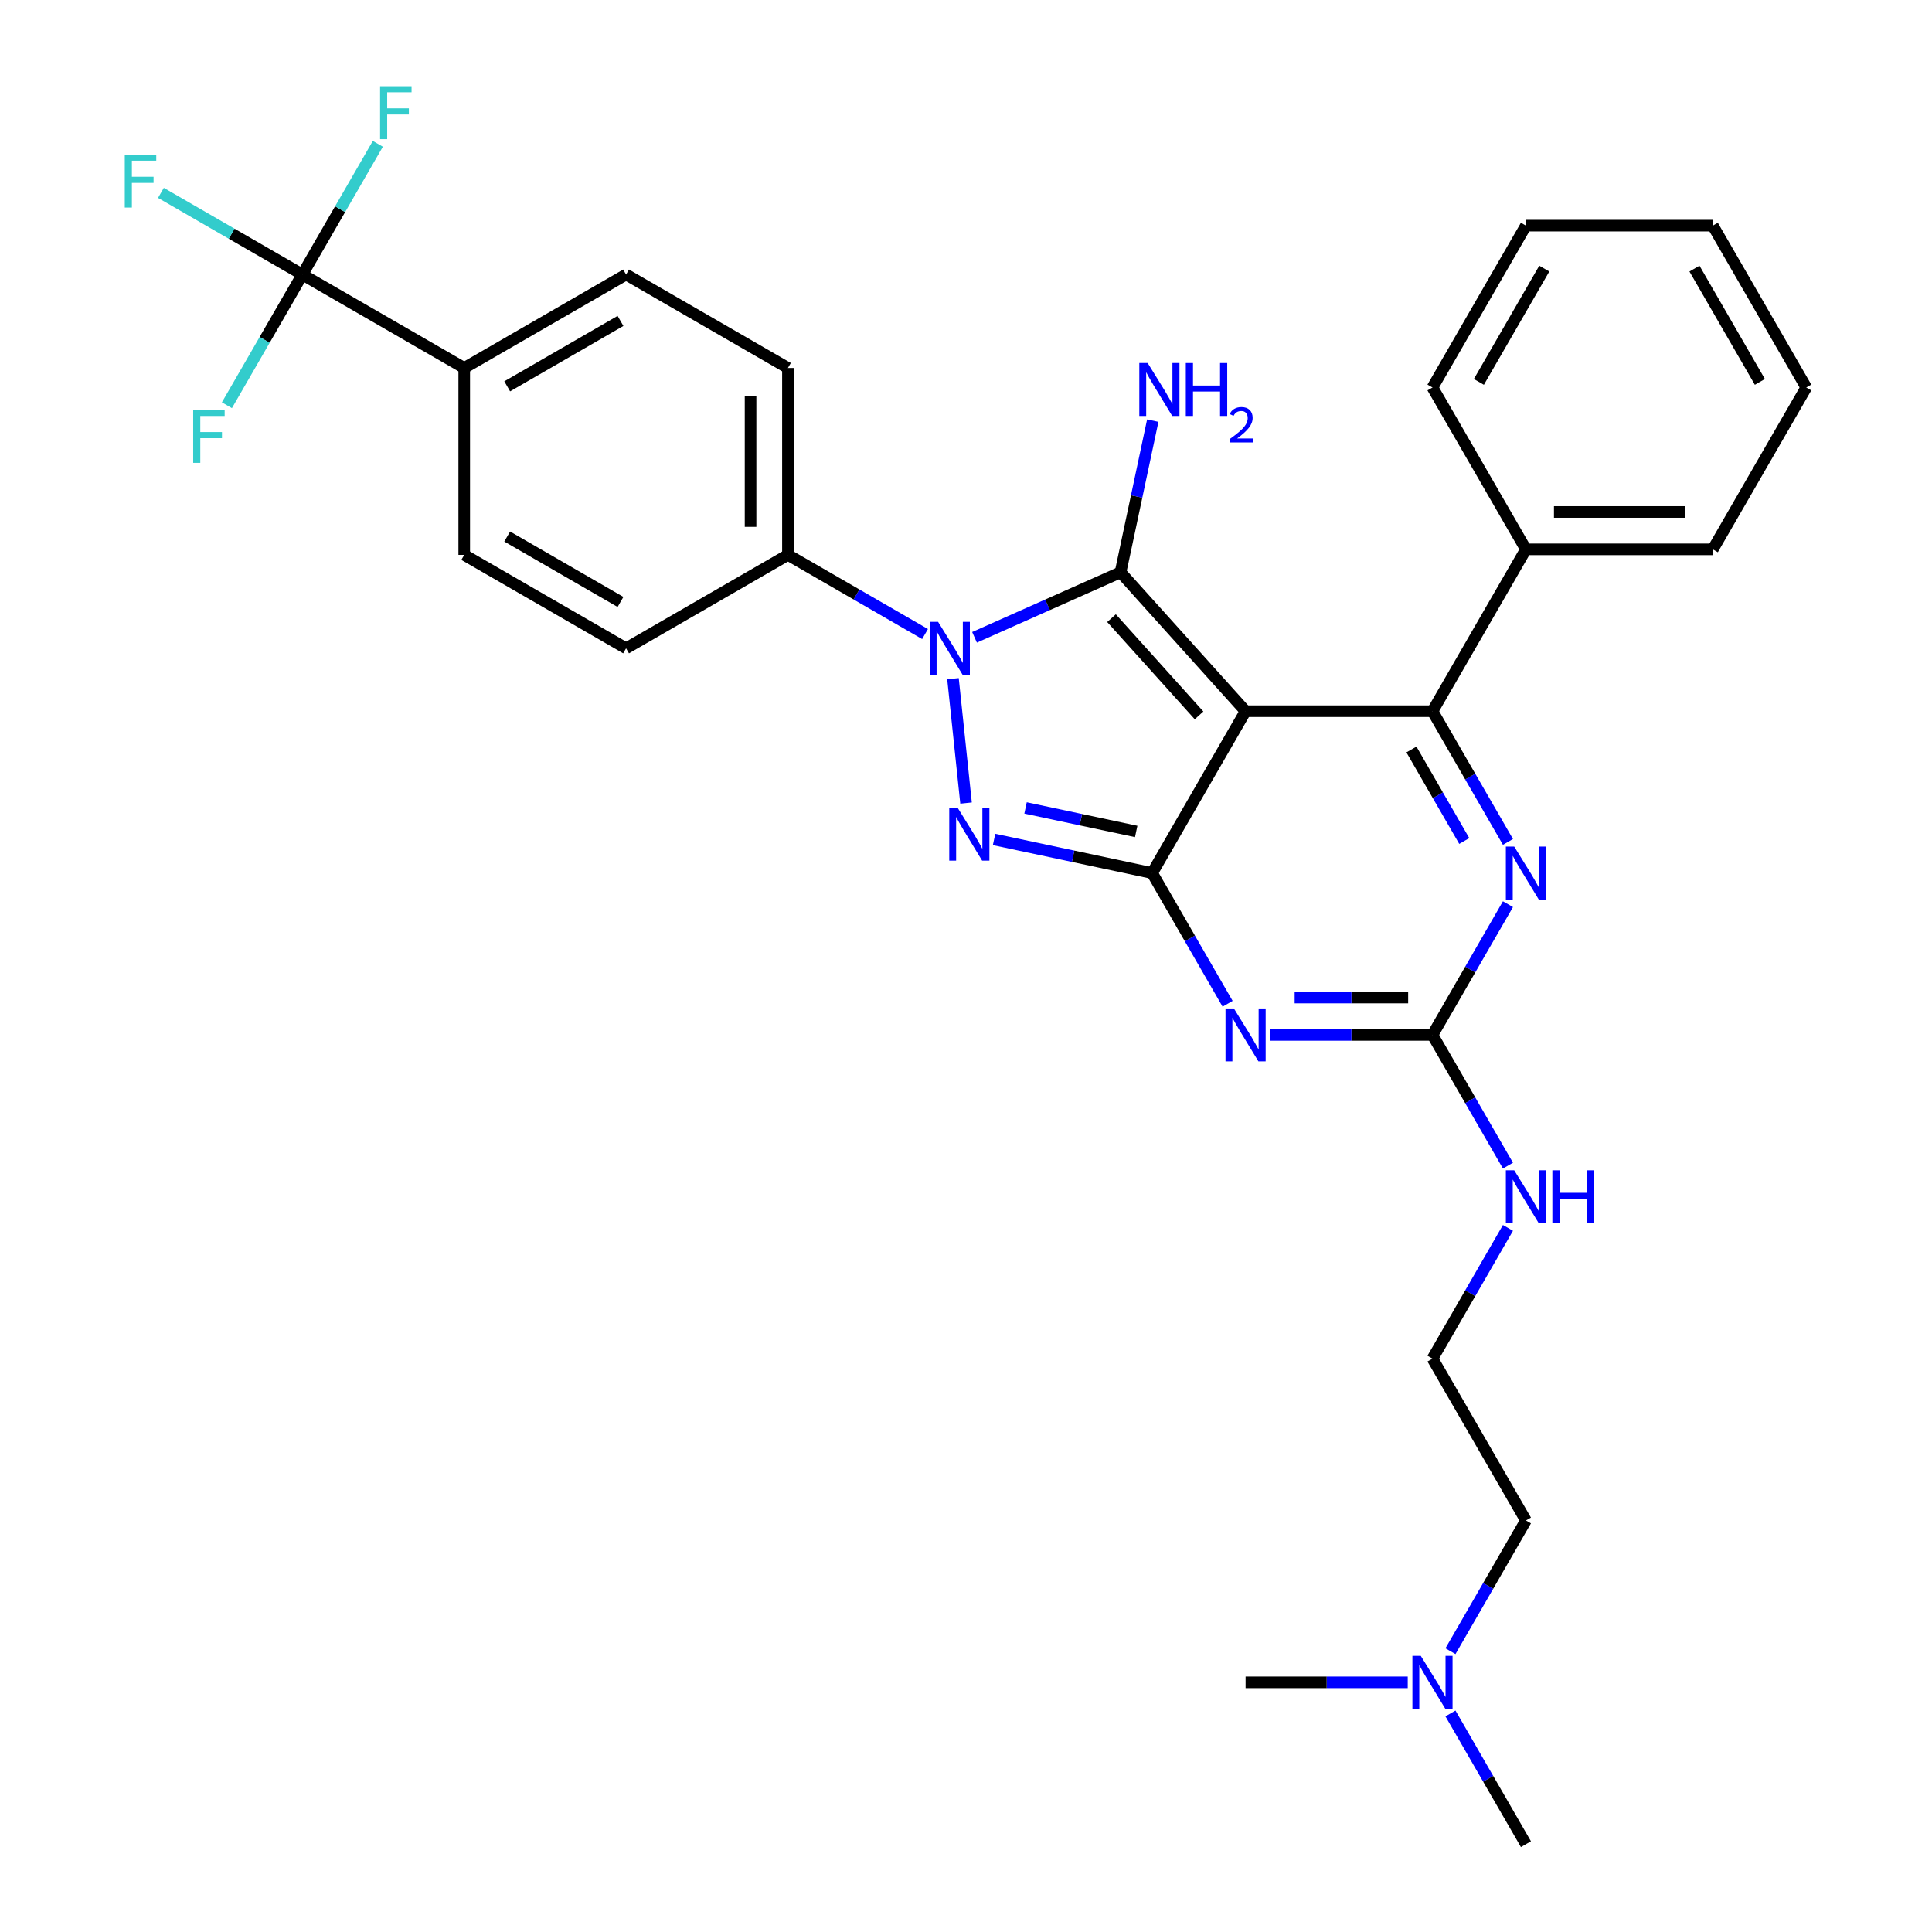 <?xml version='1.0' encoding='iso-8859-1'?>
<svg version='1.1' baseProfile='full'
              xmlns='http://www.w3.org/2000/svg'
                      xmlns:rdkit='http://www.rdkit.org/xml'
                      xmlns:xlink='http://www.w3.org/1999/xlink'
                  xml:space='preserve'
width='1000px' height='1000px' viewBox='0 0 1000 1000'>
<!-- END OF HEADER -->
<rect style='opacity:1.0;fill:#FFFFFF;stroke:none' width='1000' height='1000' x='0' y='0'> </rect>
<path class='bond-0' d='M 780.512,468.007 L 760.98,501.837' style='fill:none;fill-rule:evenodd;stroke:#0000FF;stroke-width:6px;stroke-linecap:butt;stroke-linejoin:miter;stroke-opacity:1' />
<path class='bond-0' d='M 760.98,501.837 L 741.449,535.667' style='fill:none;fill-rule:evenodd;stroke:#000000;stroke-width:6px;stroke-linecap:butt;stroke-linejoin:miter;stroke-opacity:1' />
<path class='bond-1' d='M 780.512,435.775 L 760.98,401.945' style='fill:none;fill-rule:evenodd;stroke:#0000FF;stroke-width:6px;stroke-linecap:butt;stroke-linejoin:miter;stroke-opacity:1' />
<path class='bond-1' d='M 760.98,401.945 L 741.449,368.115' style='fill:none;fill-rule:evenodd;stroke:#000000;stroke-width:6px;stroke-linecap:butt;stroke-linejoin:miter;stroke-opacity:1' />
<path class='bond-1' d='M 757.897,435.299 L 744.225,411.618' style='fill:none;fill-rule:evenodd;stroke:#0000FF;stroke-width:6px;stroke-linecap:butt;stroke-linejoin:miter;stroke-opacity:1' />
<path class='bond-1' d='M 744.225,411.618 L 730.553,387.938' style='fill:none;fill-rule:evenodd;stroke:#000000;stroke-width:6px;stroke-linecap:butt;stroke-linejoin:miter;stroke-opacity:1' />
<path class='bond-2' d='M 741.449,535.667 L 699.485,535.667' style='fill:none;fill-rule:evenodd;stroke:#000000;stroke-width:6px;stroke-linecap:butt;stroke-linejoin:miter;stroke-opacity:1' />
<path class='bond-2' d='M 699.485,535.667 L 657.521,535.667' style='fill:none;fill-rule:evenodd;stroke:#0000FF;stroke-width:6px;stroke-linecap:butt;stroke-linejoin:miter;stroke-opacity:1' />
<path class='bond-2' d='M 728.86,516.319 L 699.485,516.319' style='fill:none;fill-rule:evenodd;stroke:#000000;stroke-width:6px;stroke-linecap:butt;stroke-linejoin:miter;stroke-opacity:1' />
<path class='bond-2' d='M 699.485,516.319 L 670.11,516.319' style='fill:none;fill-rule:evenodd;stroke:#0000FF;stroke-width:6px;stroke-linecap:butt;stroke-linejoin:miter;stroke-opacity:1' />
<path class='bond-3' d='M 741.449,535.667 L 760.98,569.496' style='fill:none;fill-rule:evenodd;stroke:#000000;stroke-width:6px;stroke-linecap:butt;stroke-linejoin:miter;stroke-opacity:1' />
<path class='bond-3' d='M 760.98,569.496 L 780.512,603.326' style='fill:none;fill-rule:evenodd;stroke:#0000FF;stroke-width:6px;stroke-linecap:butt;stroke-linejoin:miter;stroke-opacity:1' />
<path class='bond-4' d='M 635.408,519.55 L 615.877,485.721' style='fill:none;fill-rule:evenodd;stroke:#0000FF;stroke-width:6px;stroke-linecap:butt;stroke-linejoin:miter;stroke-opacity:1' />
<path class='bond-4' d='M 615.877,485.721 L 596.345,451.891' style='fill:none;fill-rule:evenodd;stroke:#000000;stroke-width:6px;stroke-linecap:butt;stroke-linejoin:miter;stroke-opacity:1' />
<path class='bond-5' d='M 741.449,368.115 L 789.817,284.339' style='fill:none;fill-rule:evenodd;stroke:#000000;stroke-width:6px;stroke-linecap:butt;stroke-linejoin:miter;stroke-opacity:1' />
<path class='bond-6' d='M 741.449,368.115 L 644.713,368.115' style='fill:none;fill-rule:evenodd;stroke:#000000;stroke-width:6px;stroke-linecap:butt;stroke-linejoin:miter;stroke-opacity:1' />
<path class='bond-7' d='M 780.512,635.559 L 760.98,669.388' style='fill:none;fill-rule:evenodd;stroke:#0000FF;stroke-width:6px;stroke-linecap:butt;stroke-linejoin:miter;stroke-opacity:1' />
<path class='bond-7' d='M 760.98,669.388 L 741.449,703.218' style='fill:none;fill-rule:evenodd;stroke:#000000;stroke-width:6px;stroke-linecap:butt;stroke-linejoin:miter;stroke-opacity:1' />
<path class='bond-8' d='M 750.753,854.653 L 770.285,820.824' style='fill:none;fill-rule:evenodd;stroke:#0000FF;stroke-width:6px;stroke-linecap:butt;stroke-linejoin:miter;stroke-opacity:1' />
<path class='bond-8' d='M 770.285,820.824 L 789.817,786.994' style='fill:none;fill-rule:evenodd;stroke:#000000;stroke-width:6px;stroke-linecap:butt;stroke-linejoin:miter;stroke-opacity:1' />
<path class='bond-9' d='M 750.753,886.886 L 770.285,920.716' style='fill:none;fill-rule:evenodd;stroke:#0000FF;stroke-width:6px;stroke-linecap:butt;stroke-linejoin:miter;stroke-opacity:1' />
<path class='bond-9' d='M 770.285,920.716 L 789.817,954.545' style='fill:none;fill-rule:evenodd;stroke:#000000;stroke-width:6px;stroke-linecap:butt;stroke-linejoin:miter;stroke-opacity:1' />
<path class='bond-10' d='M 728.641,870.77 L 686.677,870.77' style='fill:none;fill-rule:evenodd;stroke:#0000FF;stroke-width:6px;stroke-linecap:butt;stroke-linejoin:miter;stroke-opacity:1' />
<path class='bond-10' d='M 686.677,870.77 L 644.713,870.77' style='fill:none;fill-rule:evenodd;stroke:#000000;stroke-width:6px;stroke-linecap:butt;stroke-linejoin:miter;stroke-opacity:1' />
<path class='bond-11' d='M 644.713,368.115 L 596.345,451.891' style='fill:none;fill-rule:evenodd;stroke:#000000;stroke-width:6px;stroke-linecap:butt;stroke-linejoin:miter;stroke-opacity:1' />
<path class='bond-12' d='M 644.713,368.115 L 579.984,296.226' style='fill:none;fill-rule:evenodd;stroke:#000000;stroke-width:6px;stroke-linecap:butt;stroke-linejoin:miter;stroke-opacity:1' />
<path class='bond-12' d='M 620.626,370.278 L 575.315,319.955' style='fill:none;fill-rule:evenodd;stroke:#000000;stroke-width:6px;stroke-linecap:butt;stroke-linejoin:miter;stroke-opacity:1' />
<path class='bond-13' d='M 596.345,451.891 L 555.438,443.196' style='fill:none;fill-rule:evenodd;stroke:#000000;stroke-width:6px;stroke-linecap:butt;stroke-linejoin:miter;stroke-opacity:1' />
<path class='bond-13' d='M 555.438,443.196 L 514.531,434.501' style='fill:none;fill-rule:evenodd;stroke:#0000FF;stroke-width:6px;stroke-linecap:butt;stroke-linejoin:miter;stroke-opacity:1' />
<path class='bond-13' d='M 588.095,430.358 L 559.46,424.271' style='fill:none;fill-rule:evenodd;stroke:#000000;stroke-width:6px;stroke-linecap:butt;stroke-linejoin:miter;stroke-opacity:1' />
<path class='bond-13' d='M 559.46,424.271 L 530.825,418.185' style='fill:none;fill-rule:evenodd;stroke:#0000FF;stroke-width:6px;stroke-linecap:butt;stroke-linejoin:miter;stroke-opacity:1' />
<path class='bond-14' d='M 500.029,415.662 L 493.263,351.283' style='fill:none;fill-rule:evenodd;stroke:#0000FF;stroke-width:6px;stroke-linecap:butt;stroke-linejoin:miter;stroke-opacity:1' />
<path class='bond-15' d='M 504.419,329.87 L 542.201,313.048' style='fill:none;fill-rule:evenodd;stroke:#0000FF;stroke-width:6px;stroke-linecap:butt;stroke-linejoin:miter;stroke-opacity:1' />
<path class='bond-15' d='M 542.201,313.048 L 579.984,296.226' style='fill:none;fill-rule:evenodd;stroke:#000000;stroke-width:6px;stroke-linecap:butt;stroke-linejoin:miter;stroke-opacity:1' />
<path class='bond-16' d='M 478.803,328.178 L 443.319,307.691' style='fill:none;fill-rule:evenodd;stroke:#0000FF;stroke-width:6px;stroke-linecap:butt;stroke-linejoin:miter;stroke-opacity:1' />
<path class='bond-16' d='M 443.319,307.691 L 407.835,287.204' style='fill:none;fill-rule:evenodd;stroke:#000000;stroke-width:6px;stroke-linecap:butt;stroke-linejoin:miter;stroke-opacity:1' />
<path class='bond-17' d='M 579.984,296.226 L 588.327,256.973' style='fill:none;fill-rule:evenodd;stroke:#000000;stroke-width:6px;stroke-linecap:butt;stroke-linejoin:miter;stroke-opacity:1' />
<path class='bond-17' d='M 588.327,256.973 L 596.671,217.72' style='fill:none;fill-rule:evenodd;stroke:#0000FF;stroke-width:6px;stroke-linecap:butt;stroke-linejoin:miter;stroke-opacity:1' />
<path class='bond-18' d='M 789.817,786.994 L 741.449,703.218' style='fill:none;fill-rule:evenodd;stroke:#000000;stroke-width:6px;stroke-linecap:butt;stroke-linejoin:miter;stroke-opacity:1' />
<path class='bond-19' d='M 156.508,142.1 L 240.284,190.468' style='fill:none;fill-rule:evenodd;stroke:#000000;stroke-width:6px;stroke-linecap:butt;stroke-linejoin:miter;stroke-opacity:1' />
<path class='bond-20' d='M 156.508,142.1 L 119.902,120.966' style='fill:none;fill-rule:evenodd;stroke:#000000;stroke-width:6px;stroke-linecap:butt;stroke-linejoin:miter;stroke-opacity:1' />
<path class='bond-20' d='M 119.902,120.966 L 83.296,99.831' style='fill:none;fill-rule:evenodd;stroke:#33CCCC;stroke-width:6px;stroke-linecap:butt;stroke-linejoin:miter;stroke-opacity:1' />
<path class='bond-21' d='M 156.508,142.1 L 176.04,108.271' style='fill:none;fill-rule:evenodd;stroke:#000000;stroke-width:6px;stroke-linecap:butt;stroke-linejoin:miter;stroke-opacity:1' />
<path class='bond-21' d='M 176.04,108.271 L 195.571,74.441' style='fill:none;fill-rule:evenodd;stroke:#33CCCC;stroke-width:6px;stroke-linecap:butt;stroke-linejoin:miter;stroke-opacity:1' />
<path class='bond-22' d='M 156.508,142.1 L 136.977,175.93' style='fill:none;fill-rule:evenodd;stroke:#000000;stroke-width:6px;stroke-linecap:butt;stroke-linejoin:miter;stroke-opacity:1' />
<path class='bond-22' d='M 136.977,175.93 L 117.445,209.76' style='fill:none;fill-rule:evenodd;stroke:#33CCCC;stroke-width:6px;stroke-linecap:butt;stroke-linejoin:miter;stroke-opacity:1' />
<path class='bond-23' d='M 240.284,190.468 L 324.06,142.1' style='fill:none;fill-rule:evenodd;stroke:#000000;stroke-width:6px;stroke-linecap:butt;stroke-linejoin:miter;stroke-opacity:1' />
<path class='bond-23' d='M 262.524,199.968 L 321.167,166.111' style='fill:none;fill-rule:evenodd;stroke:#000000;stroke-width:6px;stroke-linecap:butt;stroke-linejoin:miter;stroke-opacity:1' />
<path class='bond-24' d='M 240.284,190.468 L 240.284,287.204' style='fill:none;fill-rule:evenodd;stroke:#000000;stroke-width:6px;stroke-linecap:butt;stroke-linejoin:miter;stroke-opacity:1' />
<path class='bond-25' d='M 789.817,284.339 L 886.553,284.339' style='fill:none;fill-rule:evenodd;stroke:#000000;stroke-width:6px;stroke-linecap:butt;stroke-linejoin:miter;stroke-opacity:1' />
<path class='bond-25' d='M 804.327,264.992 L 872.042,264.992' style='fill:none;fill-rule:evenodd;stroke:#000000;stroke-width:6px;stroke-linecap:butt;stroke-linejoin:miter;stroke-opacity:1' />
<path class='bond-26' d='M 789.817,284.339 L 741.449,200.564' style='fill:none;fill-rule:evenodd;stroke:#000000;stroke-width:6px;stroke-linecap:butt;stroke-linejoin:miter;stroke-opacity:1' />
<path class='bond-27' d='M 886.553,284.339 L 934.921,200.564' style='fill:none;fill-rule:evenodd;stroke:#000000;stroke-width:6px;stroke-linecap:butt;stroke-linejoin:miter;stroke-opacity:1' />
<path class='bond-28' d='M 741.449,200.564 L 789.817,116.788' style='fill:none;fill-rule:evenodd;stroke:#000000;stroke-width:6px;stroke-linecap:butt;stroke-linejoin:miter;stroke-opacity:1' />
<path class='bond-28' d='M 765.459,197.671 L 799.317,139.028' style='fill:none;fill-rule:evenodd;stroke:#000000;stroke-width:6px;stroke-linecap:butt;stroke-linejoin:miter;stroke-opacity:1' />
<path class='bond-29' d='M 789.817,116.788 L 886.553,116.788' style='fill:none;fill-rule:evenodd;stroke:#000000;stroke-width:6px;stroke-linecap:butt;stroke-linejoin:miter;stroke-opacity:1' />
<path class='bond-30' d='M 934.921,200.564 L 886.553,116.788' style='fill:none;fill-rule:evenodd;stroke:#000000;stroke-width:6px;stroke-linecap:butt;stroke-linejoin:miter;stroke-opacity:1' />
<path class='bond-30' d='M 910.91,197.671 L 877.053,139.028' style='fill:none;fill-rule:evenodd;stroke:#000000;stroke-width:6px;stroke-linecap:butt;stroke-linejoin:miter;stroke-opacity:1' />
<path class='bond-31' d='M 324.06,142.1 L 407.835,190.468' style='fill:none;fill-rule:evenodd;stroke:#000000;stroke-width:6px;stroke-linecap:butt;stroke-linejoin:miter;stroke-opacity:1' />
<path class='bond-32' d='M 240.284,287.204 L 324.06,335.572' style='fill:none;fill-rule:evenodd;stroke:#000000;stroke-width:6px;stroke-linecap:butt;stroke-linejoin:miter;stroke-opacity:1' />
<path class='bond-32' d='M 262.524,277.704 L 321.167,311.562' style='fill:none;fill-rule:evenodd;stroke:#000000;stroke-width:6px;stroke-linecap:butt;stroke-linejoin:miter;stroke-opacity:1' />
<path class='bond-33' d='M 407.835,287.204 L 324.06,335.572' style='fill:none;fill-rule:evenodd;stroke:#000000;stroke-width:6px;stroke-linecap:butt;stroke-linejoin:miter;stroke-opacity:1' />
<path class='bond-34' d='M 407.835,287.204 L 407.835,190.468' style='fill:none;fill-rule:evenodd;stroke:#000000;stroke-width:6px;stroke-linecap:butt;stroke-linejoin:miter;stroke-opacity:1' />
<path class='bond-34' d='M 388.488,272.694 L 388.488,204.979' style='fill:none;fill-rule:evenodd;stroke:#000000;stroke-width:6px;stroke-linecap:butt;stroke-linejoin:miter;stroke-opacity:1' />
<path  class='atom-0' d='M 783.761 438.193
L 792.738 452.703
Q 793.628 454.135, 795.06 456.728
Q 796.492 459.32, 796.569 459.475
L 796.569 438.193
L 800.206 438.193
L 800.206 465.589
L 796.453 465.589
L 786.818 449.724
Q 785.696 447.867, 784.496 445.738
Q 783.335 443.61, 782.987 442.952
L 782.987 465.589
L 779.427 465.589
L 779.427 438.193
L 783.761 438.193
' fill='#0000FF'/>
<path  class='atom-2' d='M 638.657 521.969
L 647.634 536.479
Q 648.524 537.911, 649.956 540.503
Q 651.388 543.096, 651.465 543.251
L 651.465 521.969
L 655.102 521.969
L 655.102 549.364
L 651.349 549.364
L 641.714 533.5
Q 640.592 531.642, 639.392 529.514
Q 638.232 527.386, 637.883 526.728
L 637.883 549.364
L 634.323 549.364
L 634.323 521.969
L 638.657 521.969
' fill='#0000FF'/>
<path  class='atom-4' d='M 783.761 605.745
L 792.738 620.255
Q 793.628 621.687, 795.06 624.279
Q 796.492 626.872, 796.569 627.026
L 796.569 605.745
L 800.206 605.745
L 800.206 633.14
L 796.453 633.14
L 786.818 617.276
Q 785.696 615.418, 784.496 613.29
Q 783.335 611.162, 782.987 610.504
L 782.987 633.14
L 779.427 633.14
L 779.427 605.745
L 783.761 605.745
' fill='#0000FF'/>
<path  class='atom-4' d='M 803.495 605.745
L 807.21 605.745
L 807.21 617.392
L 821.217 617.392
L 821.217 605.745
L 824.932 605.745
L 824.932 633.14
L 821.217 633.14
L 821.217 620.487
L 807.21 620.487
L 807.21 633.14
L 803.495 633.14
L 803.495 605.745
' fill='#0000FF'/>
<path  class='atom-5' d='M 735.393 857.072
L 744.37 871.582
Q 745.26 873.014, 746.692 875.606
Q 748.124 878.199, 748.201 878.354
L 748.201 857.072
L 751.838 857.072
L 751.838 884.467
L 748.085 884.467
L 738.45 868.603
Q 737.328 866.745, 736.128 864.617
Q 734.967 862.489, 734.619 861.831
L 734.619 884.467
L 731.059 884.467
L 731.059 857.072
L 735.393 857.072
' fill='#0000FF'/>
<path  class='atom-8' d='M 495.667 418.081
L 504.644 432.591
Q 505.534 434.023, 506.966 436.615
Q 508.398 439.208, 508.475 439.362
L 508.475 418.081
L 512.112 418.081
L 512.112 445.476
L 508.359 445.476
L 498.724 429.611
Q 497.602 427.754, 496.402 425.626
Q 495.242 423.498, 494.893 422.84
L 494.893 445.476
L 491.333 445.476
L 491.333 418.081
L 495.667 418.081
' fill='#0000FF'/>
<path  class='atom-9' d='M 485.556 321.875
L 494.533 336.385
Q 495.423 337.817, 496.854 340.409
Q 498.286 343.002, 498.363 343.156
L 498.363 321.875
L 502.001 321.875
L 502.001 349.27
L 498.247 349.27
L 488.612 333.405
Q 487.49 331.548, 486.291 329.42
Q 485.13 327.292, 484.782 326.634
L 484.782 349.27
L 481.222 349.27
L 481.222 321.875
L 485.556 321.875
' fill='#0000FF'/>
<path  class='atom-11' d='M 594.041 187.906
L 603.018 202.417
Q 603.908 203.849, 605.34 206.441
Q 606.771 209.034, 606.849 209.188
L 606.849 187.906
L 610.486 187.906
L 610.486 215.302
L 606.733 215.302
L 597.098 199.437
Q 595.975 197.58, 594.776 195.452
Q 593.615 193.324, 593.267 192.666
L 593.267 215.302
L 589.707 215.302
L 589.707 187.906
L 594.041 187.906
' fill='#0000FF'/>
<path  class='atom-11' d='M 613.775 187.906
L 617.49 187.906
L 617.49 199.553
L 631.497 199.553
L 631.497 187.906
L 635.212 187.906
L 635.212 215.302
L 631.497 215.302
L 631.497 202.649
L 617.49 202.649
L 617.49 215.302
L 613.775 215.302
L 613.775 187.906
' fill='#0000FF'/>
<path  class='atom-11' d='M 636.54 214.341
Q 637.204 212.63, 638.787 211.685
Q 640.37 210.714, 642.567 210.714
Q 645.299 210.714, 646.831 212.196
Q 648.364 213.677, 648.364 216.307
Q 648.364 218.989, 646.372 221.492
Q 644.405 223.994, 640.319 226.957
L 648.67 226.957
L 648.67 229
L 636.488 229
L 636.488 227.289
Q 639.86 224.888, 641.852 223.101
Q 643.869 221.313, 644.839 219.704
Q 645.81 218.095, 645.81 216.435
Q 645.81 214.698, 644.942 213.728
Q 644.073 212.758, 642.567 212.758
Q 641.111 212.758, 640.14 213.345
Q 639.17 213.932, 638.48 215.235
L 636.54 214.341
' fill='#0000FF'/>
<path  class='atom-22' d='M 64.587 80.035
L 80.878 80.035
L 80.878 83.169
L 68.263 83.169
L 68.263 91.488
L 79.485 91.488
L 79.485 94.661
L 68.263 94.661
L 68.263 107.43
L 64.587 107.43
L 64.587 80.035
' fill='#33CCCC'/>
<path  class='atom-23' d='M 196.731 44.627
L 213.021 44.627
L 213.021 47.761
L 200.407 47.761
L 200.407 56.081
L 211.628 56.081
L 211.628 59.253
L 200.407 59.253
L 200.407 72.022
L 196.731 72.022
L 196.731 44.627
' fill='#33CCCC'/>
<path  class='atom-24' d='M 99.995 212.178
L 116.285 212.178
L 116.285 215.313
L 103.671 215.313
L 103.671 223.632
L 114.892 223.632
L 114.892 226.805
L 103.671 226.805
L 103.671 239.574
L 99.995 239.574
L 99.995 212.178
' fill='#33CCCC'/>
</svg>
